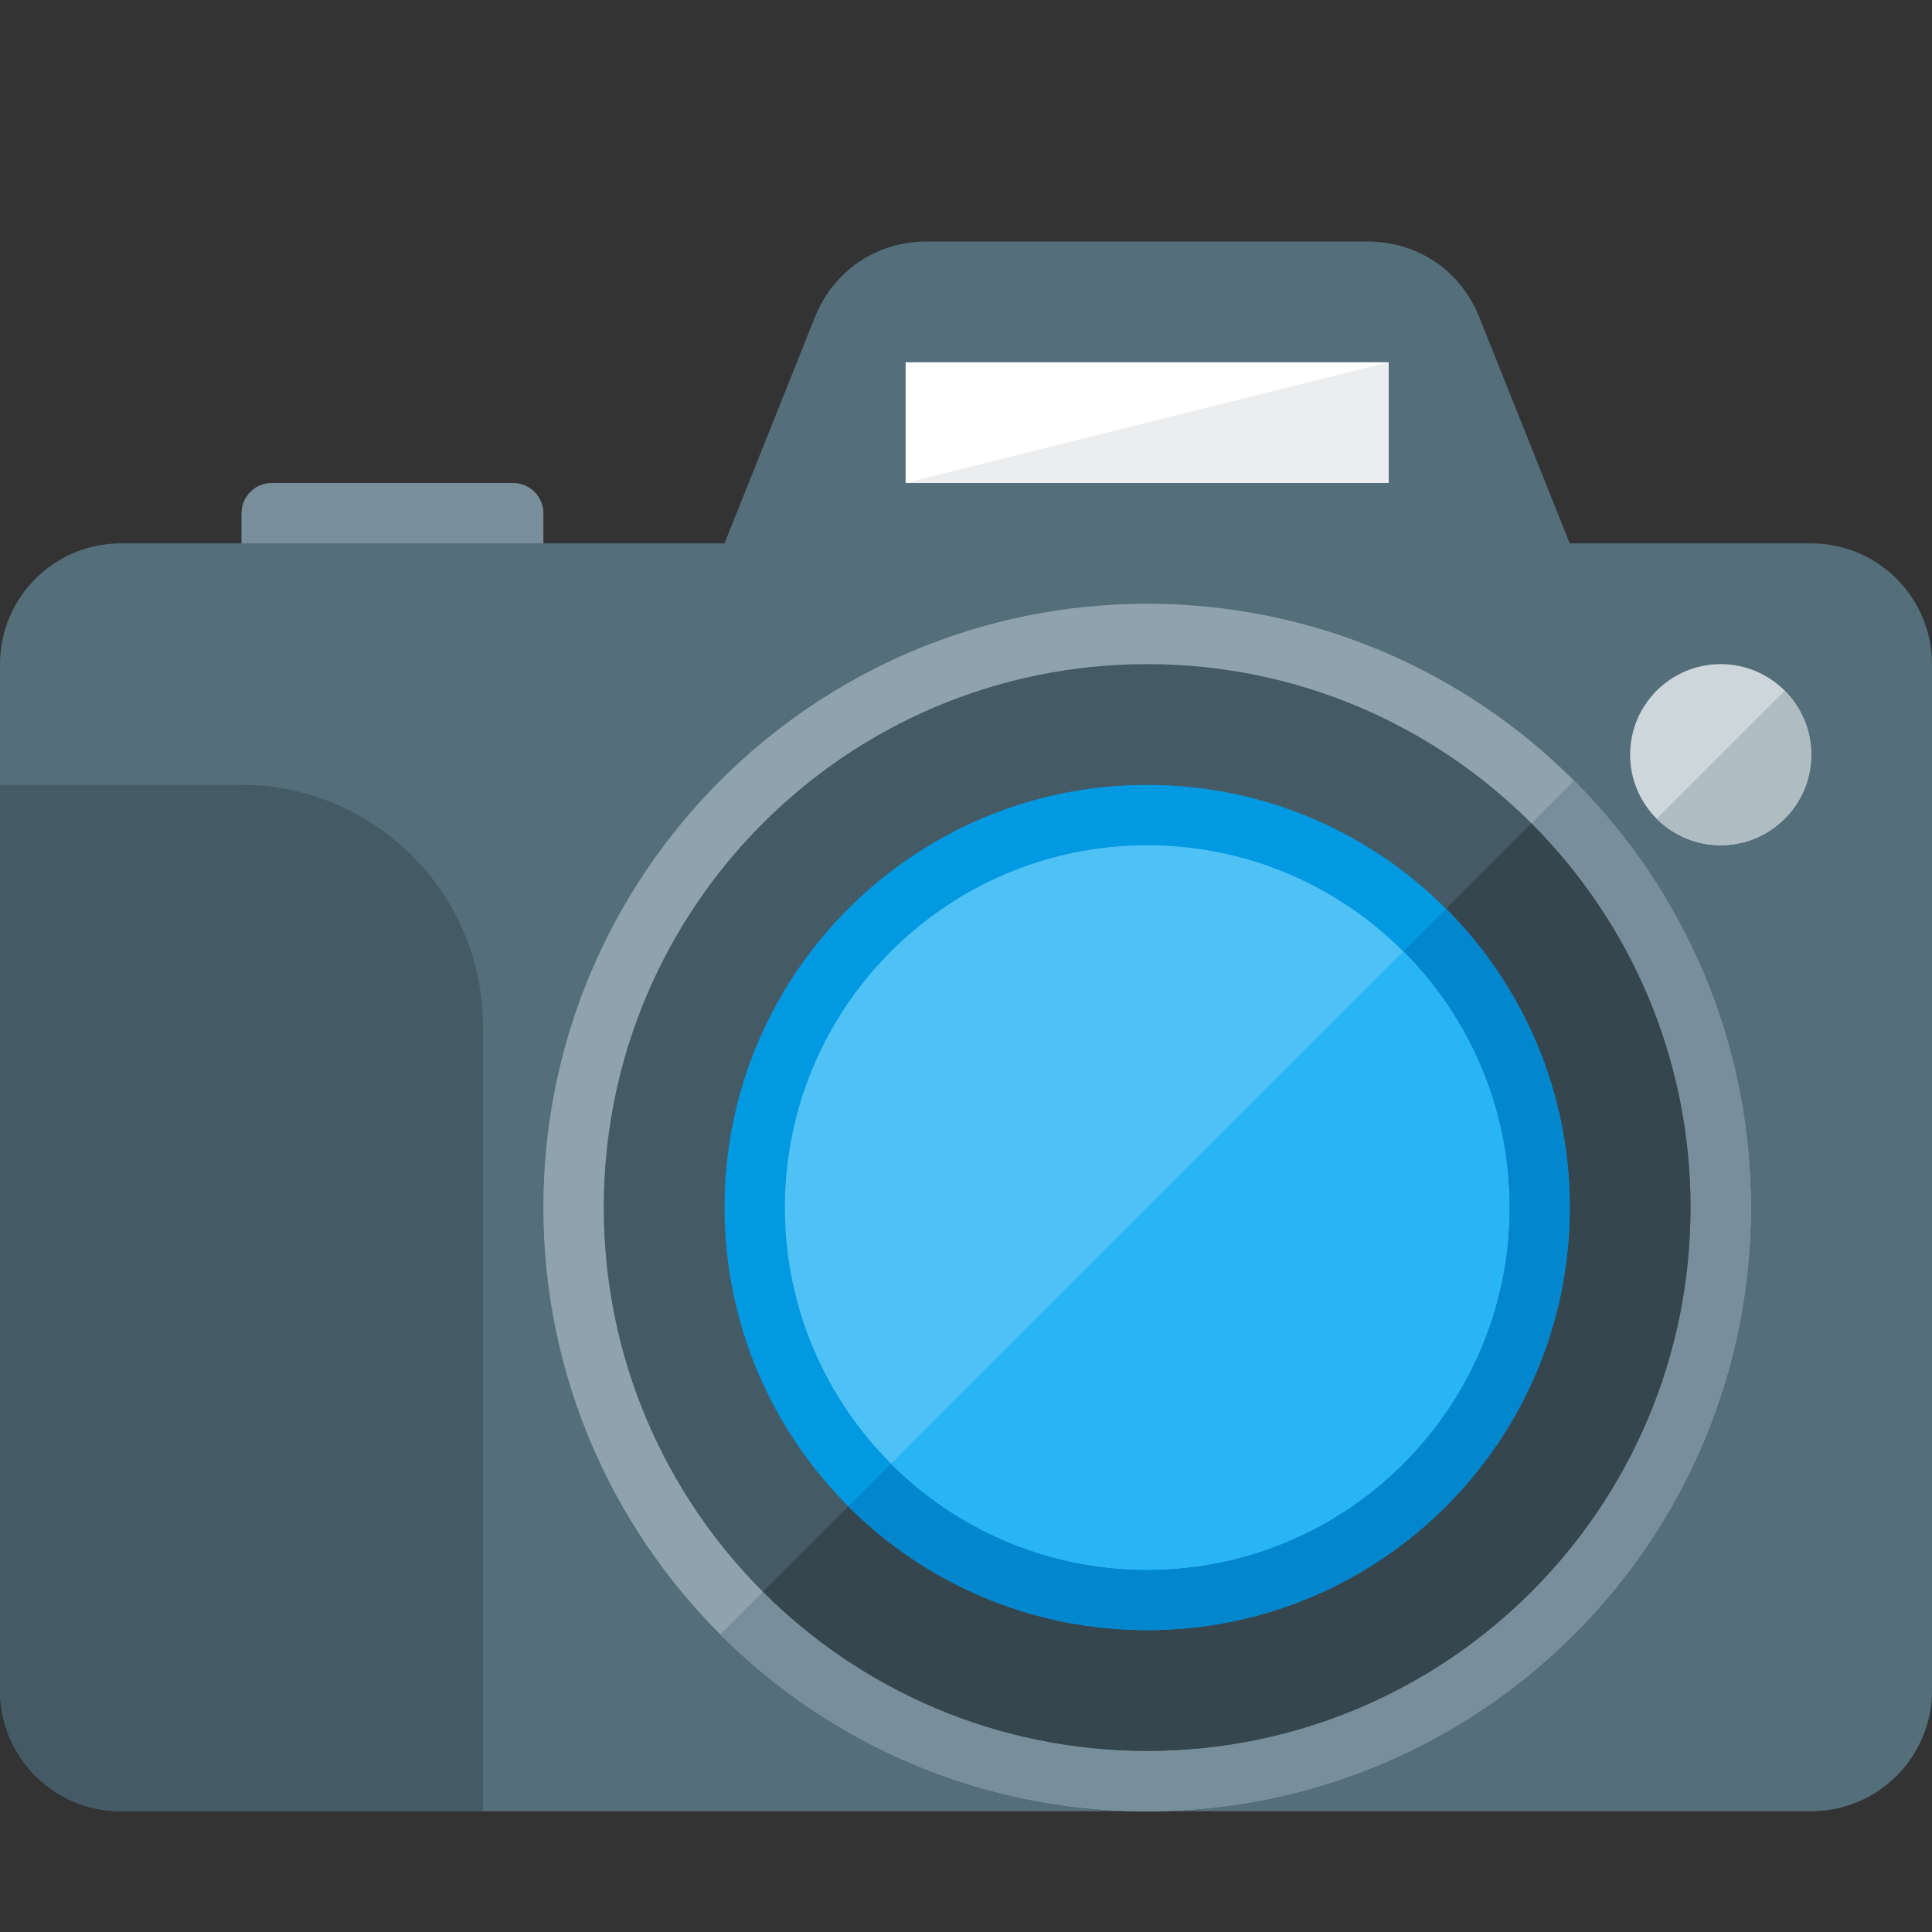 <svg version="1.1" xmlns="http://www.w3.org/2000/svg" xmlns:xlink="http://www.w3.org/1999/xlink" viewBox="0 0 512 512"><rect x="0" y="0" width="512" height="512" fill="#333333" stroke="none"/><g><path d="M64,160l0,-24c0,-4.4 3.6,-8 8,-8l64,0c4.4,0 8,3.6 8,8l0,24z" fill="#788f9b" /><path d="M392.05,84.1l23.95,59.9l-32,16l-160,0l-32,-16l23.95,-59.9c4.95,-12.4 16.35,-20.1 29.7,-20.1l116.7,0c13.35,0 24.75,7.7 29.7,20.1z" fill="#546e7a" /><path d="M32,144l448,0c17.65,0 32,14.35 32,32l0,272c0,17.65 -14.35,32 -32,32l-448,0c-17.65,0 -32,-14.35 -32,-32l0,-272c0,-17.65 14.35,-32 32,-32z" fill="#546e7a" /><polygon points="240,96 368,96 368,128 240,128" fill="#ffffff" /><polygon points="368,96 368,128 240,128" fill="#ebedef" /><path d="M456,176c13.25,0 24,10.75 24,24c0,13.25 -10.75,24 -24,24c-13.25,0 -24,-10.75 -24,-24c0,-13.25 10.75,-24 24,-24z" fill="#cdd7db" /><path d="M472.95,183.05c9.4,9.35 9.4,24.55 0,33.9c-9.35,9.4 -24.55,9.4 -33.9,0z" fill="#afbdc3" /><path d="M304,160c-88.35,0 -160,71.65 -160,160c0,88.35 71.65,160 160,160c88.35,0 160,-71.65 160,-160c0,-88.35 -71.65,-160 -160,-160z" fill="#8fa3ad" /><path d="M190.85,433.15c28.95,28.95 68.95,46.85 113.15,46.85c88.35,0 160,-71.65 160,-160c0,-44.2 -17.9,-84.2 -46.85,-113.15z" fill="#788f9b" /><path d="M304,176c-79.55,0 -144,64.45 -144,144c0,79.55 64.45,144 144,144c79.55,0 144,-64.45 144,-144c0,-79.55 -64.45,-144 -144,-144z" fill="#445a64" /><path d="M202.2,421.8c26.05,26.1 62.05,42.2 101.8,42.2c79.55,0 144,-64.45 144,-144c0,-39.75 -16.1,-75.75 -42.2,-101.8z" fill="#36464e" /><path d="M304,208c61.85,0 112,50.15 112,112c0,61.85 -50.15,112 -112,112c-61.85,0 -112,-50.15 -112,-112c0,-61.85 50.15,-112 112,-112z" fill="#0299e3" /><path d="M383.2,240.8c20.25,20.25 32.8,48.25 32.8,79.2c0,61.85 -50.15,112 -112,112c-30.95,0 -58.95,-12.55 -79.2,-32.8z" fill="#0287cf" /><path d="M304,224c53,0 96,43 96,96c0,53 -43,96 -96,96c-53,0 -96,-43 -96,-96c0,-53 43,-96 96,-96z" fill="#4ec1f5" /><path d="M371.9,252.1c17.35,17.4 28.1,41.4 28.1,67.9c0,53 -43,96 -96,96c-26.5,0 -50.5,-10.75 -67.9,-28.1z" fill="#28b5f5" /><path d="M0,208l64,0c35.25,0 64,28.75 64,64l0,208l-96,0c-17.6,0 -32,-14.35 -32,-32z" fill="#445a64" /></g></svg>
